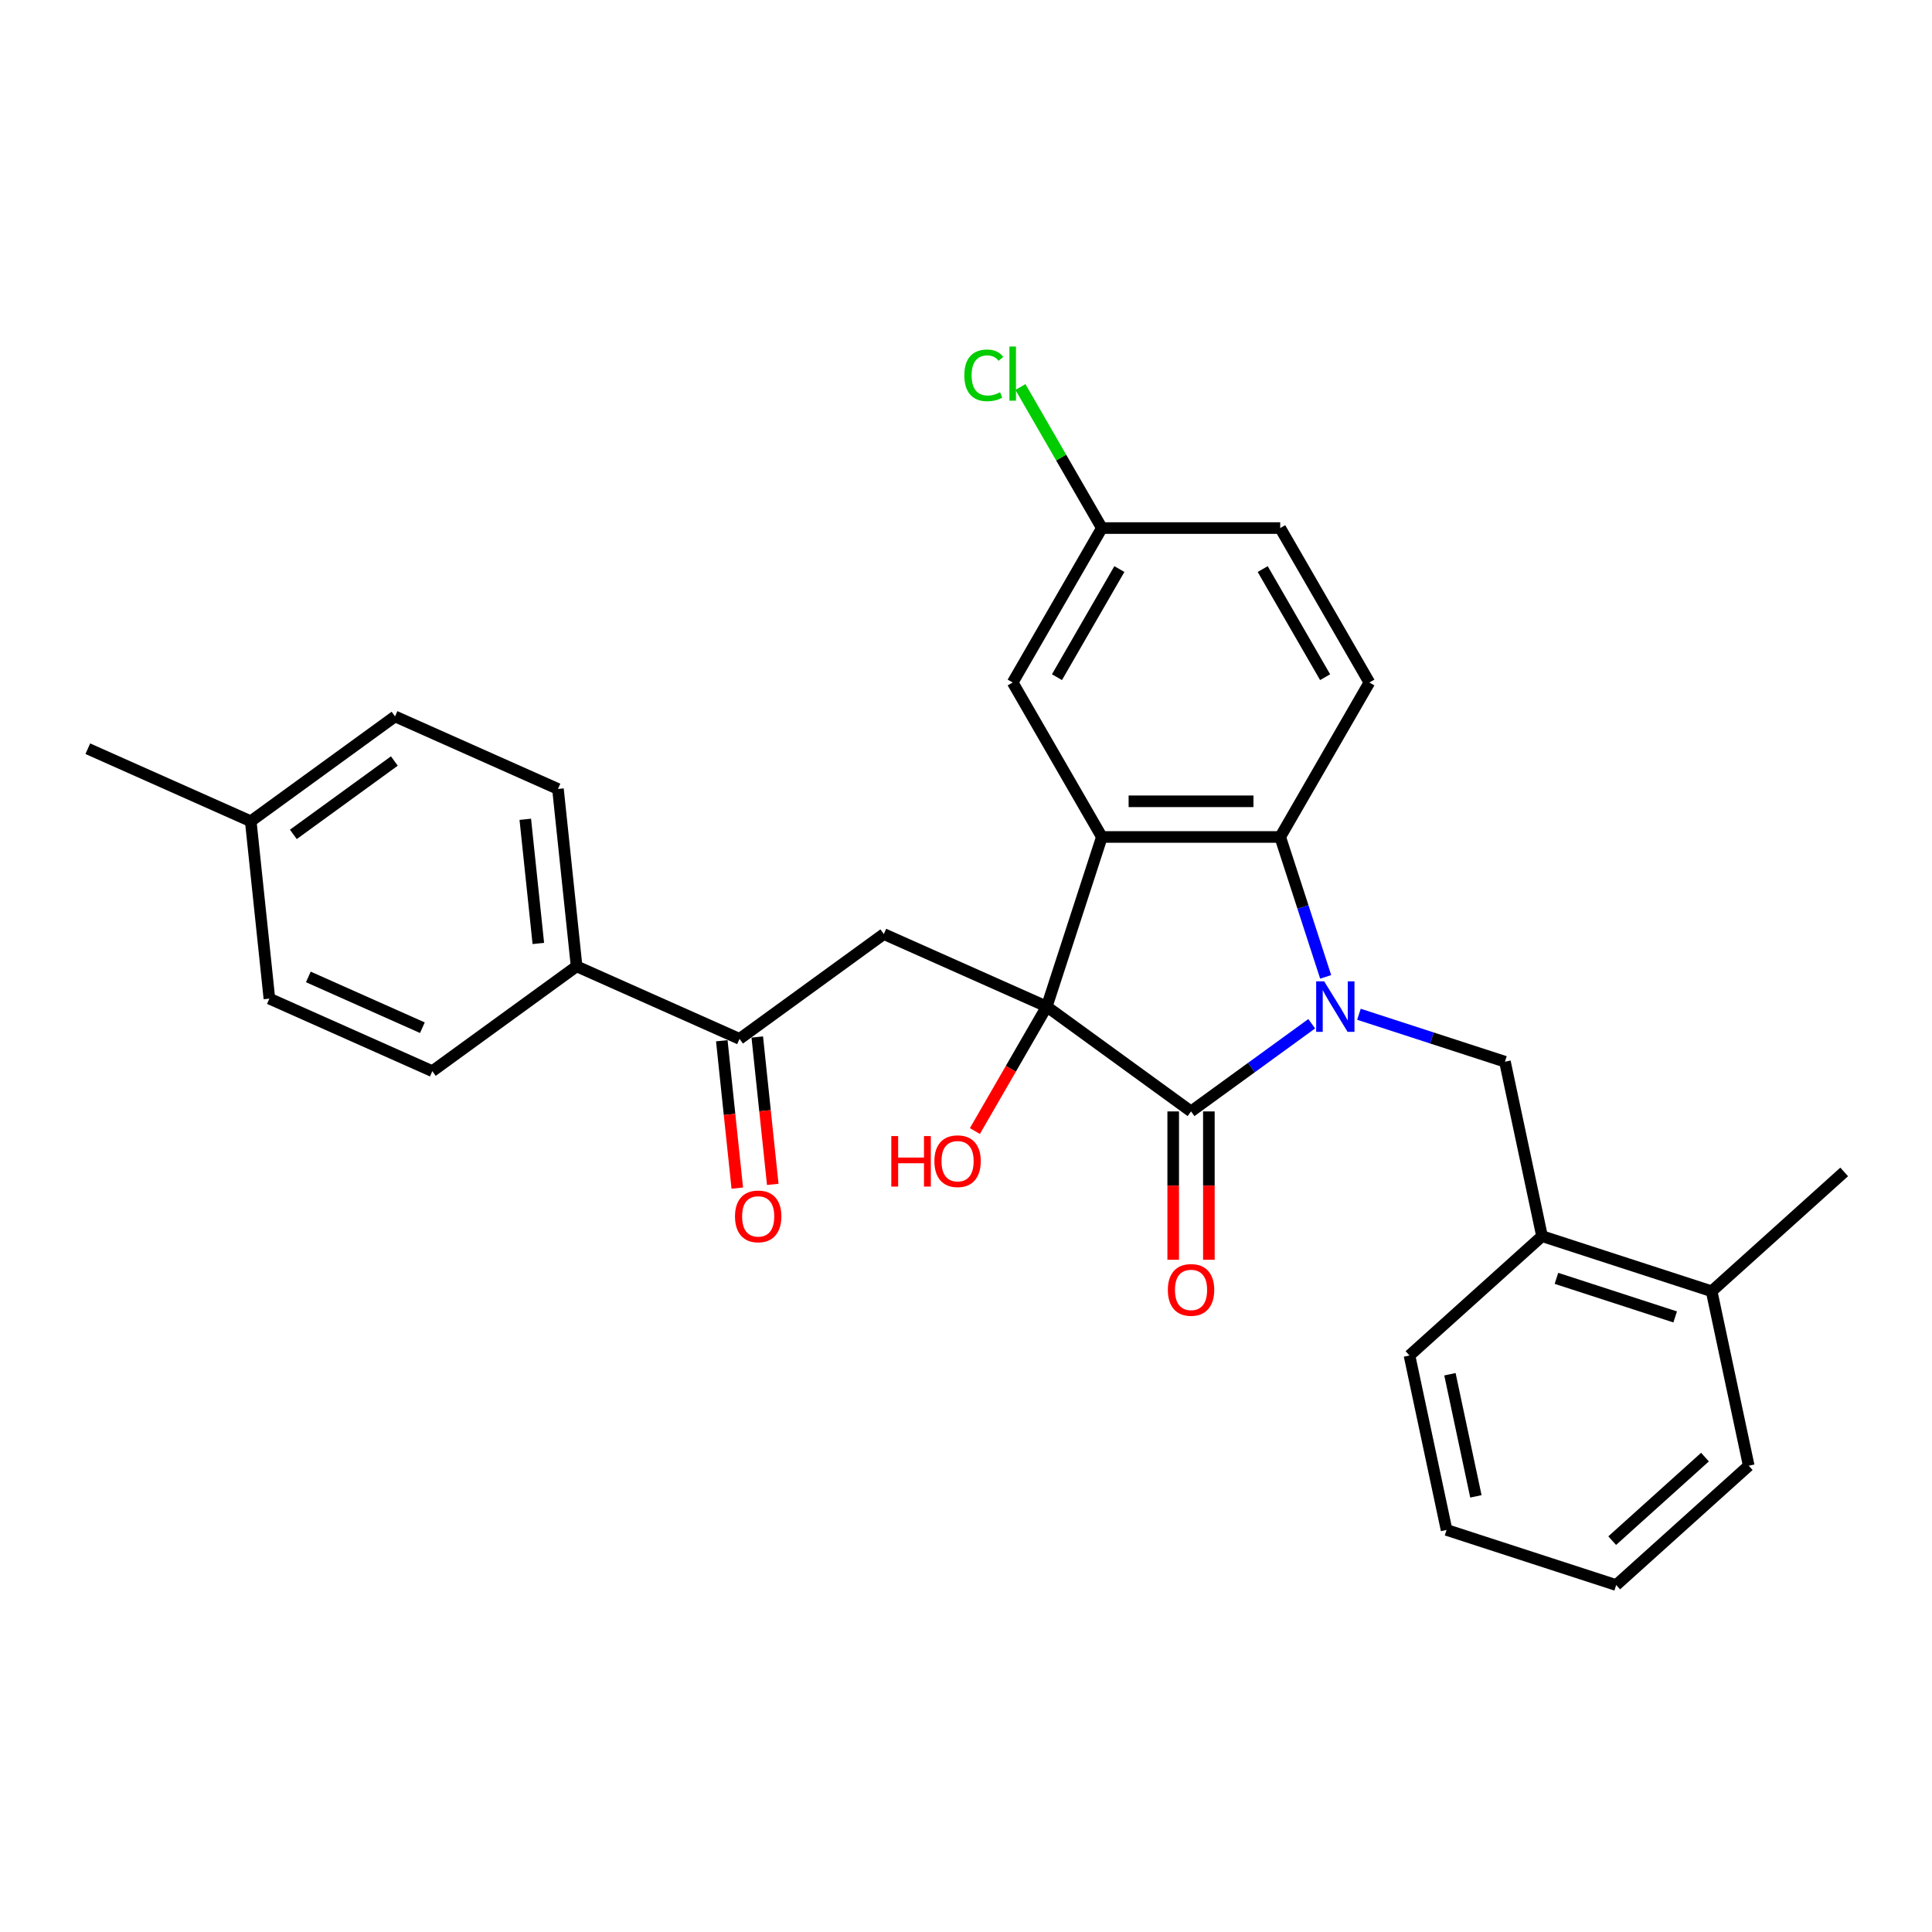 <?xml version='1.0' encoding='iso-8859-1'?>
<svg version='1.1' baseProfile='full'
              xmlns='http://www.w3.org/2000/svg'
                      xmlns:rdkit='http://www.rdkit.org/xml'
                      xmlns:xlink='http://www.w3.org/1999/xlink'
                  xml:space='preserve'
width='1000px' height='1000px' viewBox='0 0 1000 1000'>
<!-- END OF HEADER -->
<rect style='opacity:1.0;fill:#FFFFFF;stroke:none' width='1000' height='1000' x='0' y='0'> </rect>
<path class='bond-1' d='M 678.939,529.889 L 647.709,552.579' style='fill:none;fill-rule:evenodd;stroke:#0000FF;stroke-width:6px;stroke-linecap:butt;stroke-linejoin:miter;stroke-opacity:1' />
<path class='bond-1' d='M 647.709,552.579 L 616.479,575.269' style='fill:none;fill-rule:evenodd;stroke:#000000;stroke-width:6px;stroke-linecap:butt;stroke-linejoin:miter;stroke-opacity:1' />
<path class='bond-3' d='M 686.165,505.629 L 674.4,469.422' style='fill:none;fill-rule:evenodd;stroke:#0000FF;stroke-width:6px;stroke-linecap:butt;stroke-linejoin:miter;stroke-opacity:1' />
<path class='bond-3' d='M 674.4,469.422 L 662.635,433.214' style='fill:none;fill-rule:evenodd;stroke:#000000;stroke-width:6px;stroke-linecap:butt;stroke-linejoin:miter;stroke-opacity:1' />
<path class='bond-5' d='M 703.384,524.98 L 741.17,537.257' style='fill:none;fill-rule:evenodd;stroke:#0000FF;stroke-width:6px;stroke-linecap:butt;stroke-linejoin:miter;stroke-opacity:1' />
<path class='bond-5' d='M 741.17,537.257 L 778.956,549.535' style='fill:none;fill-rule:evenodd;stroke:#000000;stroke-width:6px;stroke-linecap:butt;stroke-linejoin:miter;stroke-opacity:1' />
<path class='bond-0' d='M 541.796,521.009 L 616.479,575.269' style='fill:none;fill-rule:evenodd;stroke:#000000;stroke-width:6px;stroke-linecap:butt;stroke-linejoin:miter;stroke-opacity:1' />
<path class='bond-4' d='M 541.796,521.009 L 457.465,483.462' style='fill:none;fill-rule:evenodd;stroke:#000000;stroke-width:6px;stroke-linecap:butt;stroke-linejoin:miter;stroke-opacity:1' />
<path class='bond-12' d='M 541.796,521.009 L 523.201,553.218' style='fill:none;fill-rule:evenodd;stroke:#000000;stroke-width:6px;stroke-linecap:butt;stroke-linejoin:miter;stroke-opacity:1' />
<path class='bond-12' d='M 523.201,553.218 L 504.605,585.427' style='fill:none;fill-rule:evenodd;stroke:#FF0000;stroke-width:6px;stroke-linecap:butt;stroke-linejoin:miter;stroke-opacity:1' />
<path class='bond-29' d='M 541.796,521.009 L 570.323,433.214' style='fill:none;fill-rule:evenodd;stroke:#000000;stroke-width:6px;stroke-linecap:butt;stroke-linejoin:miter;stroke-opacity:1' />
<path class='bond-10' d='M 607.248,575.269 L 607.248,613.662' style='fill:none;fill-rule:evenodd;stroke:#000000;stroke-width:6px;stroke-linecap:butt;stroke-linejoin:miter;stroke-opacity:1' />
<path class='bond-10' d='M 607.248,613.662 L 607.248,652.055' style='fill:none;fill-rule:evenodd;stroke:#FF0000;stroke-width:6px;stroke-linecap:butt;stroke-linejoin:miter;stroke-opacity:1' />
<path class='bond-10' d='M 625.71,575.269 L 625.71,613.662' style='fill:none;fill-rule:evenodd;stroke:#000000;stroke-width:6px;stroke-linecap:butt;stroke-linejoin:miter;stroke-opacity:1' />
<path class='bond-10' d='M 625.71,613.662 L 625.71,652.055' style='fill:none;fill-rule:evenodd;stroke:#FF0000;stroke-width:6px;stroke-linecap:butt;stroke-linejoin:miter;stroke-opacity:1' />
<path class='bond-2' d='M 570.323,433.214 L 662.635,433.214' style='fill:none;fill-rule:evenodd;stroke:#000000;stroke-width:6px;stroke-linecap:butt;stroke-linejoin:miter;stroke-opacity:1' />
<path class='bond-2' d='M 584.17,414.752 L 648.788,414.752' style='fill:none;fill-rule:evenodd;stroke:#000000;stroke-width:6px;stroke-linecap:butt;stroke-linejoin:miter;stroke-opacity:1' />
<path class='bond-9' d='M 570.323,433.214 L 524.166,353.269' style='fill:none;fill-rule:evenodd;stroke:#000000;stroke-width:6px;stroke-linecap:butt;stroke-linejoin:miter;stroke-opacity:1' />
<path class='bond-7' d='M 662.635,433.214 L 708.792,353.269' style='fill:none;fill-rule:evenodd;stroke:#000000;stroke-width:6px;stroke-linecap:butt;stroke-linejoin:miter;stroke-opacity:1' />
<path class='bond-6' d='M 457.465,483.462 L 382.782,537.722' style='fill:none;fill-rule:evenodd;stroke:#000000;stroke-width:6px;stroke-linecap:butt;stroke-linejoin:miter;stroke-opacity:1' />
<path class='bond-8' d='M 778.956,549.535 L 798.149,639.83' style='fill:none;fill-rule:evenodd;stroke:#000000;stroke-width:6px;stroke-linecap:butt;stroke-linejoin:miter;stroke-opacity:1' />
<path class='bond-11' d='M 382.782,537.722 L 298.45,500.175' style='fill:none;fill-rule:evenodd;stroke:#000000;stroke-width:6px;stroke-linecap:butt;stroke-linejoin:miter;stroke-opacity:1' />
<path class='bond-13' d='M 373.601,538.687 L 377.61,576.827' style='fill:none;fill-rule:evenodd;stroke:#000000;stroke-width:6px;stroke-linecap:butt;stroke-linejoin:miter;stroke-opacity:1' />
<path class='bond-13' d='M 377.61,576.827 L 381.619,614.967' style='fill:none;fill-rule:evenodd;stroke:#FF0000;stroke-width:6px;stroke-linecap:butt;stroke-linejoin:miter;stroke-opacity:1' />
<path class='bond-13' d='M 391.963,536.757 L 395.971,574.897' style='fill:none;fill-rule:evenodd;stroke:#000000;stroke-width:6px;stroke-linecap:butt;stroke-linejoin:miter;stroke-opacity:1' />
<path class='bond-13' d='M 395.971,574.897 L 399.98,613.037' style='fill:none;fill-rule:evenodd;stroke:#FF0000;stroke-width:6px;stroke-linecap:butt;stroke-linejoin:miter;stroke-opacity:1' />
<path class='bond-18' d='M 708.792,353.269 L 662.635,273.324' style='fill:none;fill-rule:evenodd;stroke:#000000;stroke-width:6px;stroke-linecap:butt;stroke-linejoin:miter;stroke-opacity:1' />
<path class='bond-18' d='M 685.879,350.508 L 653.57,294.547' style='fill:none;fill-rule:evenodd;stroke:#000000;stroke-width:6px;stroke-linecap:butt;stroke-linejoin:miter;stroke-opacity:1' />
<path class='bond-14' d='M 798.149,639.83 L 885.944,668.357' style='fill:none;fill-rule:evenodd;stroke:#000000;stroke-width:6px;stroke-linecap:butt;stroke-linejoin:miter;stroke-opacity:1' />
<path class='bond-14' d='M 805.613,661.668 L 867.069,681.637' style='fill:none;fill-rule:evenodd;stroke:#000000;stroke-width:6px;stroke-linecap:butt;stroke-linejoin:miter;stroke-opacity:1' />
<path class='bond-23' d='M 798.149,639.83 L 729.547,701.6' style='fill:none;fill-rule:evenodd;stroke:#000000;stroke-width:6px;stroke-linecap:butt;stroke-linejoin:miter;stroke-opacity:1' />
<path class='bond-30' d='M 524.166,353.269 L 570.323,273.324' style='fill:none;fill-rule:evenodd;stroke:#000000;stroke-width:6px;stroke-linecap:butt;stroke-linejoin:miter;stroke-opacity:1' />
<path class='bond-30' d='M 547.079,350.508 L 579.388,294.547' style='fill:none;fill-rule:evenodd;stroke:#000000;stroke-width:6px;stroke-linecap:butt;stroke-linejoin:miter;stroke-opacity:1' />
<path class='bond-15' d='M 298.45,500.175 L 288.801,408.368' style='fill:none;fill-rule:evenodd;stroke:#000000;stroke-width:6px;stroke-linecap:butt;stroke-linejoin:miter;stroke-opacity:1' />
<path class='bond-15' d='M 278.641,488.334 L 271.887,424.069' style='fill:none;fill-rule:evenodd;stroke:#000000;stroke-width:6px;stroke-linecap:butt;stroke-linejoin:miter;stroke-opacity:1' />
<path class='bond-16' d='M 298.45,500.175 L 223.768,554.435' style='fill:none;fill-rule:evenodd;stroke:#000000;stroke-width:6px;stroke-linecap:butt;stroke-linejoin:miter;stroke-opacity:1' />
<path class='bond-24' d='M 885.944,668.357 L 954.545,606.587' style='fill:none;fill-rule:evenodd;stroke:#000000;stroke-width:6px;stroke-linecap:butt;stroke-linejoin:miter;stroke-opacity:1' />
<path class='bond-25' d='M 885.944,668.357 L 905.137,758.652' style='fill:none;fill-rule:evenodd;stroke:#000000;stroke-width:6px;stroke-linecap:butt;stroke-linejoin:miter;stroke-opacity:1' />
<path class='bond-20' d='M 288.801,408.368 L 204.469,370.821' style='fill:none;fill-rule:evenodd;stroke:#000000;stroke-width:6px;stroke-linecap:butt;stroke-linejoin:miter;stroke-opacity:1' />
<path class='bond-19' d='M 223.768,554.435 L 139.436,516.888' style='fill:none;fill-rule:evenodd;stroke:#000000;stroke-width:6px;stroke-linecap:butt;stroke-linejoin:miter;stroke-opacity:1' />
<path class='bond-19' d='M 218.627,531.937 L 159.595,505.654' style='fill:none;fill-rule:evenodd;stroke:#000000;stroke-width:6px;stroke-linecap:butt;stroke-linejoin:miter;stroke-opacity:1' />
<path class='bond-17' d='M 570.323,273.324 L 662.635,273.324' style='fill:none;fill-rule:evenodd;stroke:#000000;stroke-width:6px;stroke-linecap:butt;stroke-linejoin:miter;stroke-opacity:1' />
<path class='bond-22' d='M 570.323,273.324 L 549.248,236.821' style='fill:none;fill-rule:evenodd;stroke:#000000;stroke-width:6px;stroke-linecap:butt;stroke-linejoin:miter;stroke-opacity:1' />
<path class='bond-22' d='M 549.248,236.821 L 528.173,200.318' style='fill:none;fill-rule:evenodd;stroke:#00CC00;stroke-width:6px;stroke-linecap:butt;stroke-linejoin:miter;stroke-opacity:1' />
<path class='bond-21' d='M 139.436,516.888 L 129.786,425.081' style='fill:none;fill-rule:evenodd;stroke:#000000;stroke-width:6px;stroke-linecap:butt;stroke-linejoin:miter;stroke-opacity:1' />
<path class='bond-32' d='M 204.469,370.821 L 129.786,425.081' style='fill:none;fill-rule:evenodd;stroke:#000000;stroke-width:6px;stroke-linecap:butt;stroke-linejoin:miter;stroke-opacity:1' />
<path class='bond-32' d='M 204.119,393.896 L 151.841,431.878' style='fill:none;fill-rule:evenodd;stroke:#000000;stroke-width:6px;stroke-linecap:butt;stroke-linejoin:miter;stroke-opacity:1' />
<path class='bond-26' d='M 129.786,425.081 L 45.455,387.534' style='fill:none;fill-rule:evenodd;stroke:#000000;stroke-width:6px;stroke-linecap:butt;stroke-linejoin:miter;stroke-opacity:1' />
<path class='bond-27' d='M 729.547,701.6 L 748.74,791.895' style='fill:none;fill-rule:evenodd;stroke:#000000;stroke-width:6px;stroke-linecap:butt;stroke-linejoin:miter;stroke-opacity:1' />
<path class='bond-27' d='M 750.485,711.305 L 763.92,774.512' style='fill:none;fill-rule:evenodd;stroke:#000000;stroke-width:6px;stroke-linecap:butt;stroke-linejoin:miter;stroke-opacity:1' />
<path class='bond-31' d='M 905.137,758.652 L 836.535,820.421' style='fill:none;fill-rule:evenodd;stroke:#000000;stroke-width:6px;stroke-linecap:butt;stroke-linejoin:miter;stroke-opacity:1' />
<path class='bond-31' d='M 882.493,754.197 L 834.471,797.436' style='fill:none;fill-rule:evenodd;stroke:#000000;stroke-width:6px;stroke-linecap:butt;stroke-linejoin:miter;stroke-opacity:1' />
<path class='bond-28' d='M 748.74,791.895 L 836.535,820.421' style='fill:none;fill-rule:evenodd;stroke:#000000;stroke-width:6px;stroke-linecap:butt;stroke-linejoin:miter;stroke-opacity:1' />
<path  class='atom-0' d='M 685.383 507.937
L 693.949 521.784
Q 694.799 523.15, 696.165 525.624
Q 697.531 528.098, 697.605 528.246
L 697.605 507.937
L 701.076 507.937
L 701.076 534.08
L 697.494 534.08
L 688.3 518.941
Q 687.229 517.169, 686.084 515.138
Q 684.977 513.107, 684.644 512.479
L 684.644 534.08
L 681.247 534.08
L 681.247 507.937
L 685.383 507.937
' fill='#0000FF'/>
<path  class='atom-11' d='M 604.478 667.655
Q 604.478 661.378, 607.58 657.87
Q 610.682 654.362, 616.479 654.362
Q 622.276 654.362, 625.378 657.87
Q 628.48 661.378, 628.48 667.655
Q 628.48 674.007, 625.341 677.625
Q 622.202 681.207, 616.479 681.207
Q 610.719 681.207, 607.58 677.625
Q 604.478 674.043, 604.478 667.655
M 616.479 678.253
Q 620.467 678.253, 622.609 675.594
Q 624.787 672.899, 624.787 667.655
Q 624.787 662.523, 622.609 659.938
Q 620.467 657.316, 616.479 657.316
Q 612.491 657.316, 610.313 659.901
Q 608.171 662.486, 608.171 667.655
Q 608.171 672.936, 610.313 675.594
Q 612.491 678.253, 616.479 678.253
' fill='#FF0000'/>
<path  class='atom-13' d='M 461.337 588.03
L 464.882 588.03
L 464.882 599.145
L 478.248 599.145
L 478.248 588.03
L 481.793 588.03
L 481.793 614.173
L 478.248 614.173
L 478.248 602.099
L 464.882 602.099
L 464.882 614.173
L 461.337 614.173
L 461.337 588.03
' fill='#FF0000'/>
<path  class='atom-13' d='M 483.639 601.028
Q 483.639 594.751, 486.741 591.243
Q 489.843 587.735, 495.64 587.735
Q 501.437 587.735, 504.539 591.243
Q 507.641 594.751, 507.641 601.028
Q 507.641 607.379, 504.502 610.998
Q 501.363 614.579, 495.64 614.579
Q 489.88 614.579, 486.741 610.998
Q 483.639 607.416, 483.639 601.028
M 495.64 611.625
Q 499.628 611.625, 501.77 608.967
Q 503.948 606.271, 503.948 601.028
Q 503.948 595.895, 501.77 593.31
Q 499.628 590.689, 495.64 590.689
Q 491.652 590.689, 489.474 593.273
Q 487.332 595.858, 487.332 601.028
Q 487.332 606.308, 489.474 608.967
Q 491.652 611.625, 495.64 611.625
' fill='#FF0000'/>
<path  class='atom-14' d='M 380.431 629.603
Q 380.431 623.325, 383.532 619.818
Q 386.634 616.31, 392.431 616.31
Q 398.229 616.31, 401.33 619.818
Q 404.432 623.325, 404.432 629.603
Q 404.432 635.954, 401.293 639.572
Q 398.155 643.154, 392.431 643.154
Q 386.671 643.154, 383.532 639.572
Q 380.431 635.991, 380.431 629.603
M 392.431 640.2
Q 396.419 640.2, 398.561 637.542
Q 400.739 634.846, 400.739 629.603
Q 400.739 624.47, 398.561 621.885
Q 396.419 619.264, 392.431 619.264
Q 388.443 619.264, 386.265 621.848
Q 384.123 624.433, 384.123 629.603
Q 384.123 634.883, 386.265 637.542
Q 388.443 640.2, 392.431 640.2
' fill='#FF0000'/>
<path  class='atom-23' d='M 499.131 194.283
Q 499.131 187.784, 502.159 184.387
Q 505.224 180.953, 511.021 180.953
Q 516.412 180.953, 519.292 184.757
L 516.855 186.751
Q 514.75 183.981, 511.021 183.981
Q 507.07 183.981, 504.965 186.64
Q 502.897 189.261, 502.897 194.283
Q 502.897 199.453, 505.039 202.111
Q 507.218 204.77, 511.427 204.77
Q 514.307 204.77, 517.667 203.035
L 518.701 205.804
Q 517.335 206.69, 515.267 207.207
Q 513.2 207.724, 510.91 207.724
Q 505.224 207.724, 502.159 204.253
Q 499.131 200.782, 499.131 194.283
' fill='#00CC00'/>
<path  class='atom-23' d='M 522.468 179.366
L 525.865 179.366
L 525.865 207.392
L 522.468 207.392
L 522.468 179.366
' fill='#00CC00'/>
</svg>
